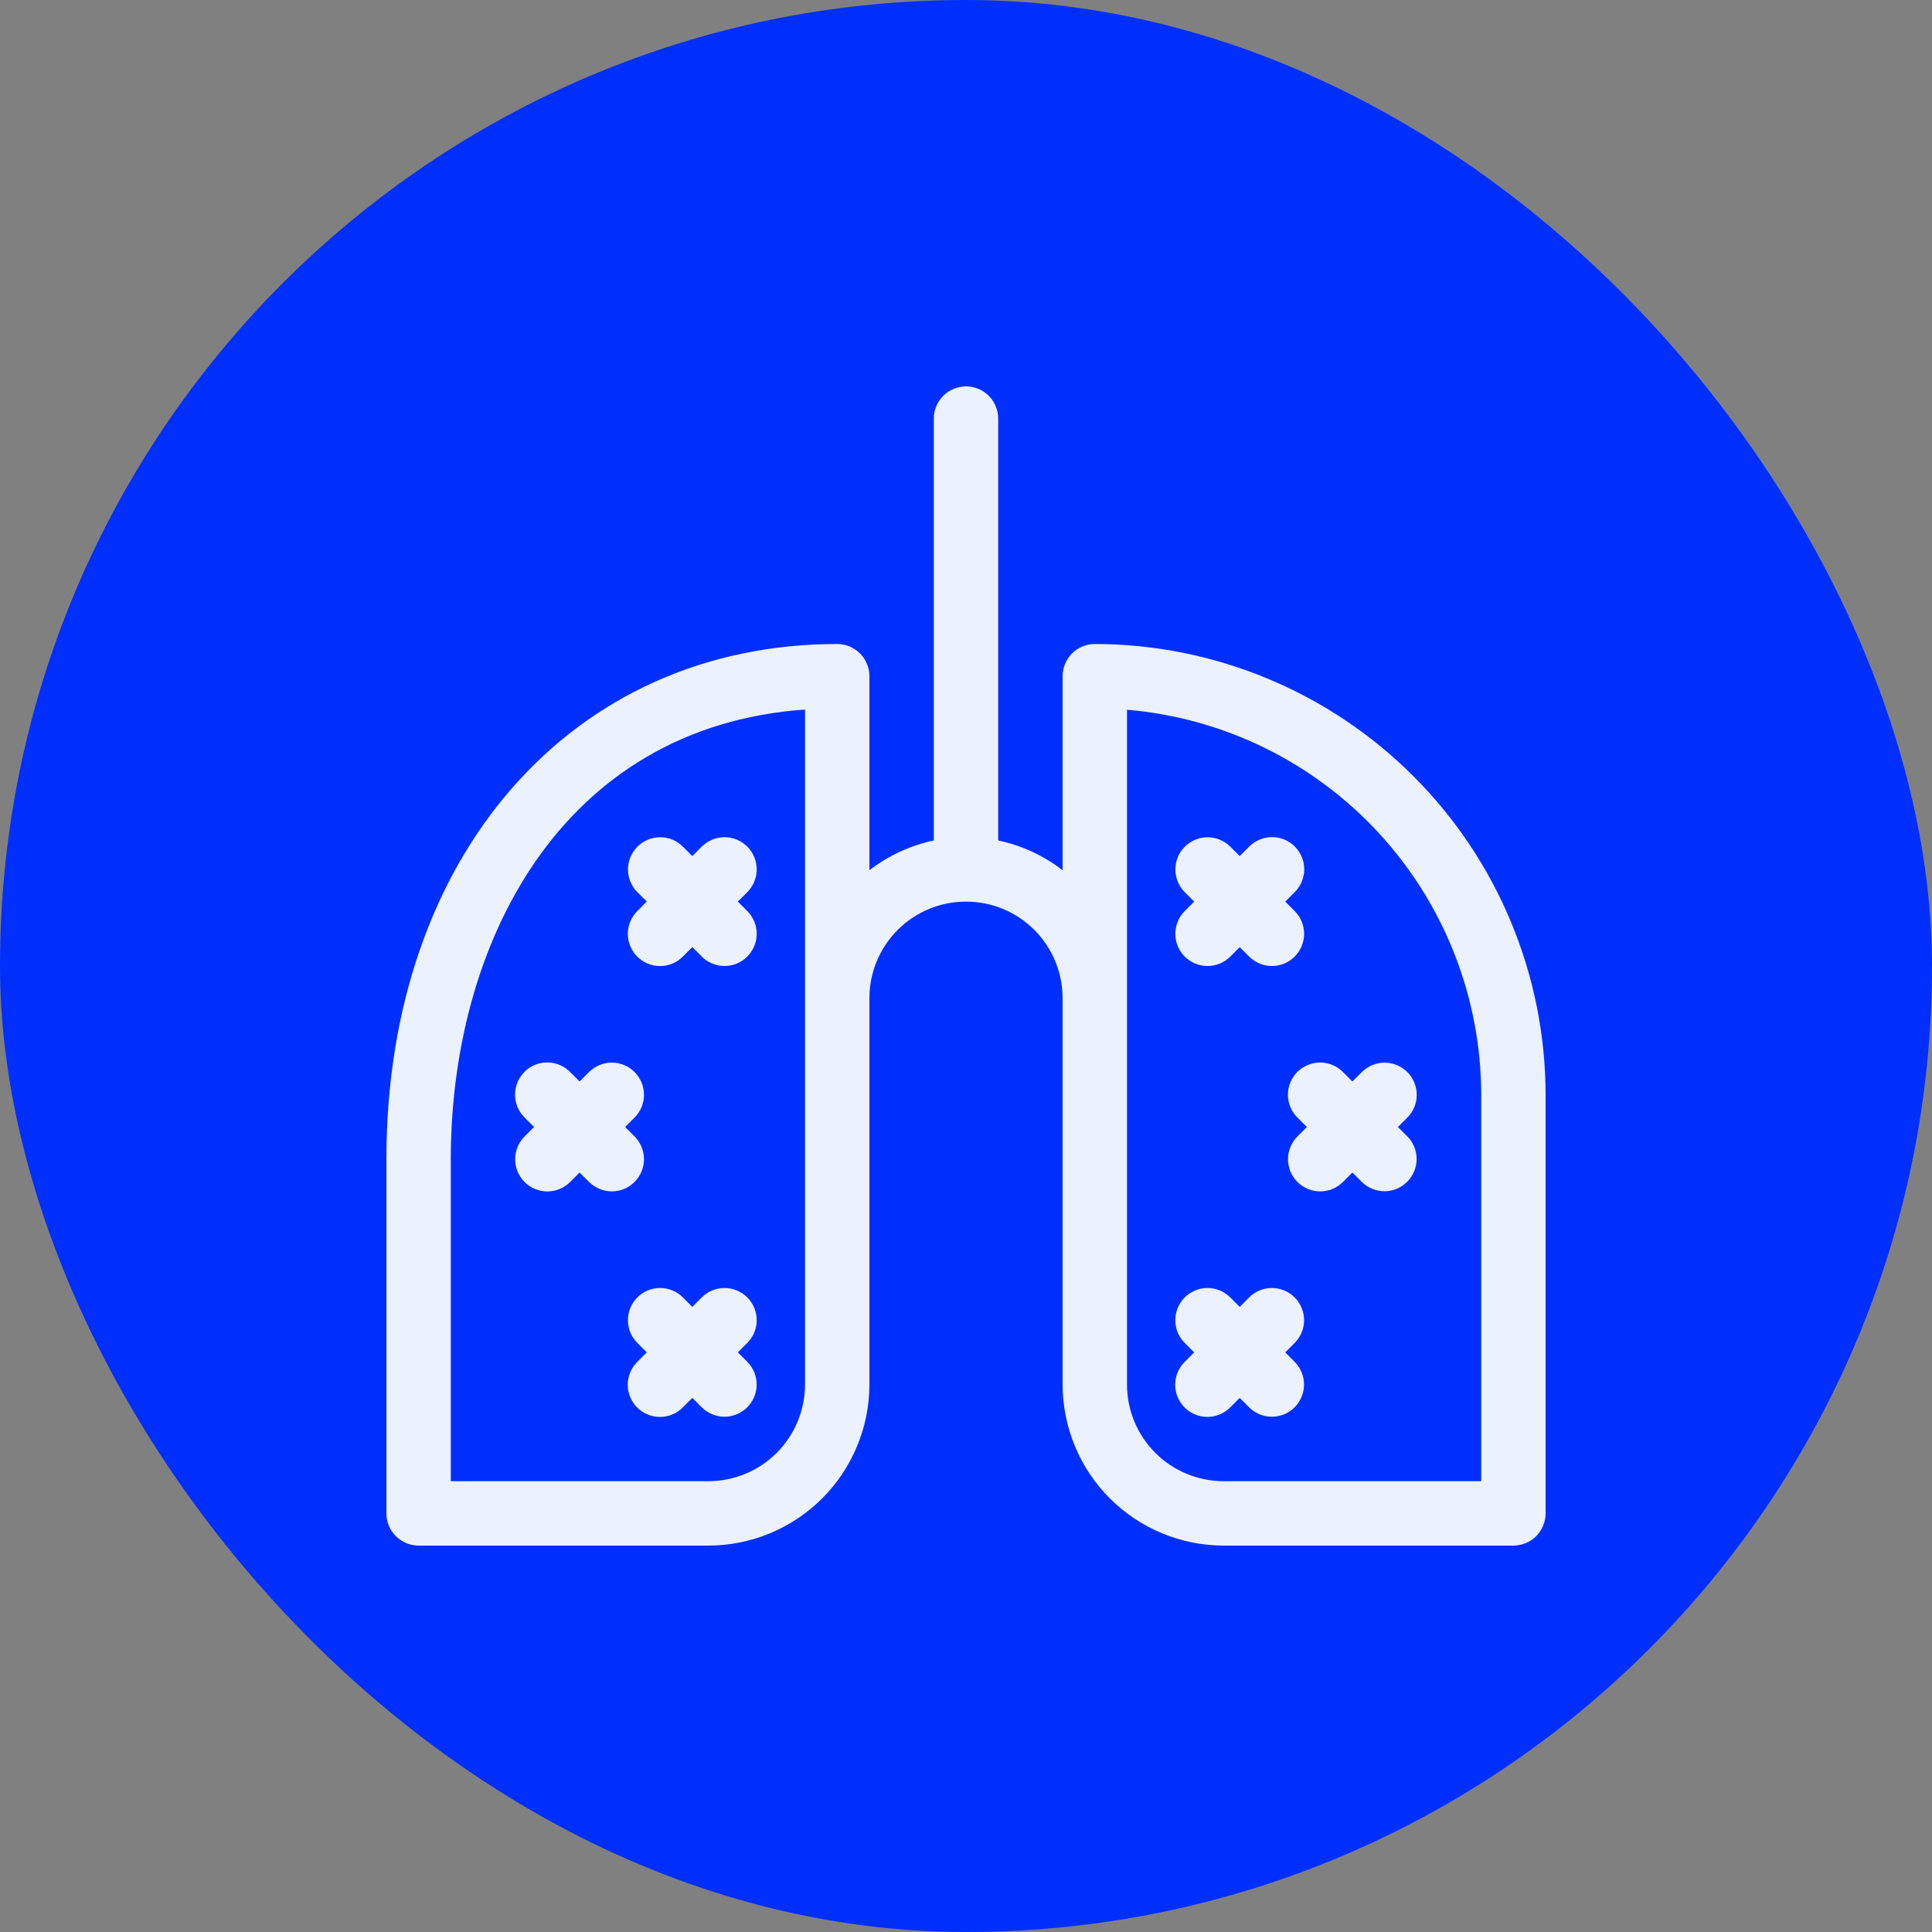 <svg xmlns="http://www.w3.org/2000/svg" width="100" height="100" viewBox="0 0 100 100" fill="none"><rect x="0" y="0" width="100" height="100" fill="#808080" stroke="none"/><rect width="100" height="100" rx="50" fill="#002FFD"></rect><path d="M56.667 33.333C56.225 33.333 55.801 33.509 55.488 33.822C55.176 34.134 55 34.558 55 35V45.043C54.019 44.285 52.879 43.759 51.667 43.502V21.667C51.667 21.225 51.491 20.801 51.178 20.488C50.866 20.176 50.442 20 50 20C49.558 20 49.134 20.176 48.822 20.488C48.509 20.801 48.333 21.225 48.333 21.667V43.502C47.121 43.759 45.981 44.285 45 45.043V35C45 34.558 44.824 34.134 44.512 33.822C44.199 33.509 43.775 33.333 43.333 33.333C29.595 33.333 20 44.299 20 60V78.333C20 78.775 20.176 79.199 20.488 79.512C20.801 79.824 21.225 80 21.667 80H36.667C38.876 79.997 40.994 79.119 42.556 77.556C44.119 75.994 44.997 73.876 45 71.667V51.667C45 50.341 45.527 49.069 46.465 48.131C47.402 47.193 48.674 46.667 50 46.667C51.326 46.667 52.598 47.193 53.535 48.131C54.473 49.069 55 50.341 55 51.667V71.667C55.003 73.876 55.881 75.994 57.444 77.556C59.006 79.119 61.124 79.997 63.333 80H78.333C78.775 80 79.199 79.824 79.512 79.512C79.824 79.199 80 78.775 80 78.333V56.667C79.993 50.48 77.532 44.55 73.158 40.175C68.784 35.801 62.853 33.34 56.667 33.333ZM41.667 71.667C41.665 72.992 41.138 74.263 40.201 75.201C39.263 76.138 37.992 76.665 36.667 76.667H23.333V60C23.333 48.864 29.019 37.631 41.667 36.725V71.667ZM76.667 76.667H63.333C62.008 76.665 60.737 76.138 59.799 75.201C58.862 74.263 58.335 72.992 58.333 71.667V36.736C63.329 37.16 67.985 39.443 71.379 43.133C74.774 46.823 76.66 51.653 76.667 56.667V76.667Z" fill="#EBF1FF"></path><path d="M32.845 58.821L32.357 58.333L32.845 57.845C33 57.69 33.122 57.506 33.206 57.304C33.29 57.102 33.333 56.885 33.333 56.666C33.333 56.447 33.29 56.231 33.206 56.029C33.122 55.826 33 55.643 32.845 55.488C32.69 55.333 32.507 55.21 32.304 55.127C32.102 55.043 31.885 55 31.666 55C31.448 55 31.231 55.043 31.029 55.127C30.827 55.21 30.643 55.333 30.488 55.488L30 55.976L29.512 55.488C29.357 55.331 29.174 55.207 28.971 55.122C28.768 55.036 28.551 54.992 28.331 54.991C28.111 54.99 27.893 55.033 27.69 55.117C27.486 55.201 27.302 55.324 27.146 55.479C26.991 55.635 26.868 55.819 26.784 56.023C26.7 56.226 26.657 56.444 26.658 56.664C26.659 56.884 26.703 57.101 26.788 57.304C26.874 57.507 26.998 57.69 27.155 57.845L27.643 58.333L27.155 58.821C27 58.976 26.876 59.16 26.792 59.362C26.708 59.564 26.664 59.781 26.664 60C26.664 60.219 26.707 60.437 26.791 60.639C26.875 60.842 26.997 61.026 27.152 61.181C27.307 61.336 27.491 61.458 27.694 61.542C27.896 61.626 28.113 61.669 28.332 61.669C28.552 61.668 28.769 61.625 28.971 61.541C29.173 61.456 29.357 61.333 29.512 61.178L30 60.69L30.488 61.178C30.801 61.49 31.225 61.666 31.667 61.666C32.109 61.666 32.532 61.49 32.845 61.178C33.157 60.865 33.333 60.441 33.333 60C33.333 59.558 33.157 59.134 32.845 58.821Z" fill="#EBF1FF"></path><path d="M38.679 43.821C38.524 43.667 38.34 43.544 38.138 43.46C37.936 43.376 37.719 43.333 37.5 43.333C37.282 43.333 37.065 43.376 36.863 43.46C36.66 43.544 36.477 43.667 36.322 43.821L35.834 44.31L35.345 43.821C35.033 43.51 34.609 43.335 34.168 43.336C33.726 43.336 33.303 43.512 32.991 43.824C32.679 44.136 32.504 44.559 32.503 45.001C32.503 45.442 32.677 45.865 32.989 46.178L33.477 46.666L32.989 47.155C32.833 47.309 32.709 47.493 32.625 47.696C32.54 47.898 32.496 48.115 32.496 48.334C32.496 48.554 32.539 48.771 32.622 48.974C32.706 49.177 32.829 49.361 32.984 49.516C33.139 49.671 33.324 49.794 33.526 49.878C33.729 49.962 33.946 50.004 34.166 50.004C34.385 50.004 34.602 49.96 34.805 49.875C35.007 49.791 35.191 49.667 35.345 49.511L35.834 49.023L36.322 49.511C36.634 49.824 37.058 50 37.5 50C37.942 50 38.366 49.824 38.679 49.511C38.991 49.199 39.167 48.775 39.167 48.333C39.167 47.891 38.991 47.467 38.679 47.155L38.19 46.666L38.679 46.178C38.834 46.023 38.956 45.84 39.04 45.638C39.124 45.435 39.167 45.219 39.167 45C39.167 44.781 39.124 44.564 39.04 44.362C38.956 44.16 38.834 43.976 38.679 43.821Z" fill="#EBF1FF"></path><path d="M38.679 67.154C38.524 66.999 38.341 66.877 38.138 66.793C37.936 66.709 37.719 66.666 37.501 66.666C37.282 66.666 37.065 66.709 36.863 66.793C36.661 66.877 36.477 66.999 36.322 67.154L35.834 67.643L35.346 67.154C35.033 66.842 34.609 66.666 34.167 66.666C33.725 66.666 33.301 66.842 32.989 67.154C32.676 67.467 32.501 67.891 32.501 68.333C32.501 68.775 32.676 69.198 32.989 69.511L33.477 69.999L32.989 70.488C32.832 70.642 32.708 70.826 32.623 71.028C32.537 71.231 32.493 71.449 32.492 71.668C32.491 71.888 32.534 72.106 32.618 72.309C32.702 72.513 32.825 72.698 32.98 72.853C33.136 73.008 33.321 73.132 33.524 73.215C33.727 73.299 33.945 73.342 34.165 73.341C34.385 73.34 34.602 73.296 34.805 73.211C35.008 73.125 35.191 73.001 35.346 72.844L35.834 72.356L36.322 72.844C36.635 73.156 37.058 73.33 37.5 73.33C37.941 73.329 38.364 73.154 38.676 72.842C38.988 72.53 39.164 72.107 39.164 71.665C39.165 71.224 38.99 70.8 38.679 70.488L38.191 69.999L38.679 69.511C38.834 69.356 38.956 69.173 39.04 68.97C39.124 68.768 39.167 68.552 39.167 68.333C39.167 68.114 39.124 67.897 39.04 67.695C38.957 67.493 38.834 67.309 38.679 67.154Z" fill="#EBF1FF"></path><path d="M70 55.977L69.511 55.489C69.357 55.333 69.173 55.209 68.971 55.125C68.768 55.04 68.551 54.996 68.332 54.996C68.112 54.996 67.895 55.039 67.692 55.122C67.49 55.206 67.305 55.329 67.15 55.484C66.995 55.639 66.872 55.824 66.788 56.026C66.705 56.229 66.662 56.446 66.662 56.666C66.662 56.885 66.706 57.102 66.791 57.305C66.875 57.507 66.999 57.691 67.155 57.845L67.643 58.334L67.155 58.822C67 58.977 66.877 59.16 66.793 59.363C66.71 59.565 66.666 59.782 66.666 60C66.666 60.219 66.71 60.436 66.793 60.638C66.877 60.84 67 61.024 67.155 61.179C67.467 61.491 67.891 61.667 68.333 61.667C68.552 61.667 68.769 61.624 68.971 61.54C69.173 61.456 69.357 61.334 69.511 61.179L70 60.69L70.488 61.179C70.801 61.487 71.224 61.66 71.664 61.658C72.104 61.657 72.525 61.481 72.836 61.17C73.147 60.859 73.323 60.438 73.324 59.998C73.326 59.558 73.153 59.135 72.845 58.822L72.356 58.334L72.845 57.845C73.156 57.533 73.331 57.109 73.33 56.668C73.33 56.226 73.154 55.803 72.842 55.491C72.53 55.179 72.107 55.004 71.665 55.003C71.224 55.003 70.801 55.177 70.488 55.489L70 55.977Z" fill="#EBF1FF"></path><path d="M61.322 49.513C61.477 49.667 61.661 49.79 61.863 49.874C62.065 49.958 62.282 50.001 62.501 50.001C62.719 50.001 62.936 49.958 63.138 49.874C63.341 49.79 63.524 49.667 63.679 49.513L64.167 49.024L64.656 49.513C64.81 49.667 64.994 49.79 65.196 49.874C65.398 49.958 65.615 50.001 65.834 50.001C66.053 50.001 66.269 49.958 66.472 49.874C66.674 49.79 66.858 49.667 67.012 49.513C67.167 49.358 67.29 49.174 67.374 48.972C67.457 48.77 67.501 48.553 67.501 48.334C67.501 48.115 67.457 47.899 67.374 47.697C67.29 47.494 67.167 47.311 67.012 47.156L66.524 46.668L67.012 46.179C67.168 46.025 67.293 45.841 67.377 45.639C67.462 45.436 67.506 45.219 67.507 44.999C67.507 44.779 67.465 44.562 67.381 44.359C67.297 44.156 67.174 43.971 67.019 43.816C66.863 43.661 66.679 43.538 66.476 43.454C66.273 43.37 66.055 43.328 65.836 43.328C65.616 43.329 65.399 43.373 65.196 43.458C64.994 43.542 64.81 43.666 64.656 43.822L64.167 44.311L63.679 43.822C63.366 43.511 62.943 43.337 62.501 43.337C62.06 43.337 61.637 43.513 61.325 43.825C61.013 44.137 60.837 44.56 60.837 45.002C60.836 45.443 61.011 45.867 61.322 46.179L61.811 46.668L61.322 47.156C61.167 47.311 61.045 47.494 60.961 47.697C60.877 47.899 60.834 48.115 60.834 48.334C60.834 48.553 60.877 48.77 60.961 48.972C61.045 49.174 61.167 49.358 61.322 49.513Z" fill="#EBF1FF"></path><path d="M67.011 67.154C66.856 66.999 66.672 66.877 66.47 66.793C66.268 66.709 66.051 66.666 65.832 66.666C65.614 66.666 65.397 66.709 65.195 66.793C64.992 66.877 64.809 66.999 64.654 67.154L64.166 67.643L63.677 67.154C63.365 66.842 62.941 66.666 62.499 66.666C62.057 66.666 61.633 66.842 61.321 67.154C61.008 67.467 60.833 67.891 60.833 68.333C60.833 68.775 61.008 69.198 61.321 69.511L61.809 69.999L61.321 70.488C61.164 70.642 61.04 70.826 60.956 71.028C60.871 71.231 60.827 71.448 60.826 71.668C60.826 71.888 60.868 72.105 60.952 72.308C61.036 72.511 61.159 72.695 61.314 72.851C61.47 73.006 61.654 73.129 61.857 73.213C62.06 73.297 62.278 73.339 62.497 73.339C62.717 73.338 62.934 73.294 63.137 73.209C63.339 73.124 63.523 73.001 63.677 72.844L64.166 72.356L64.654 72.844C64.967 73.156 65.39 73.33 65.832 73.33C66.273 73.329 66.696 73.154 67.008 72.842C67.32 72.53 67.496 72.107 67.496 71.665C67.497 71.224 67.322 70.8 67.011 70.488L66.522 69.999L67.011 69.511C67.165 69.356 67.288 69.173 67.372 68.97C67.456 68.768 67.499 68.552 67.499 68.333C67.499 68.114 67.456 67.897 67.372 67.695C67.288 67.493 67.165 67.309 67.011 67.154Z" fill="#EBF1FF"></path></svg>